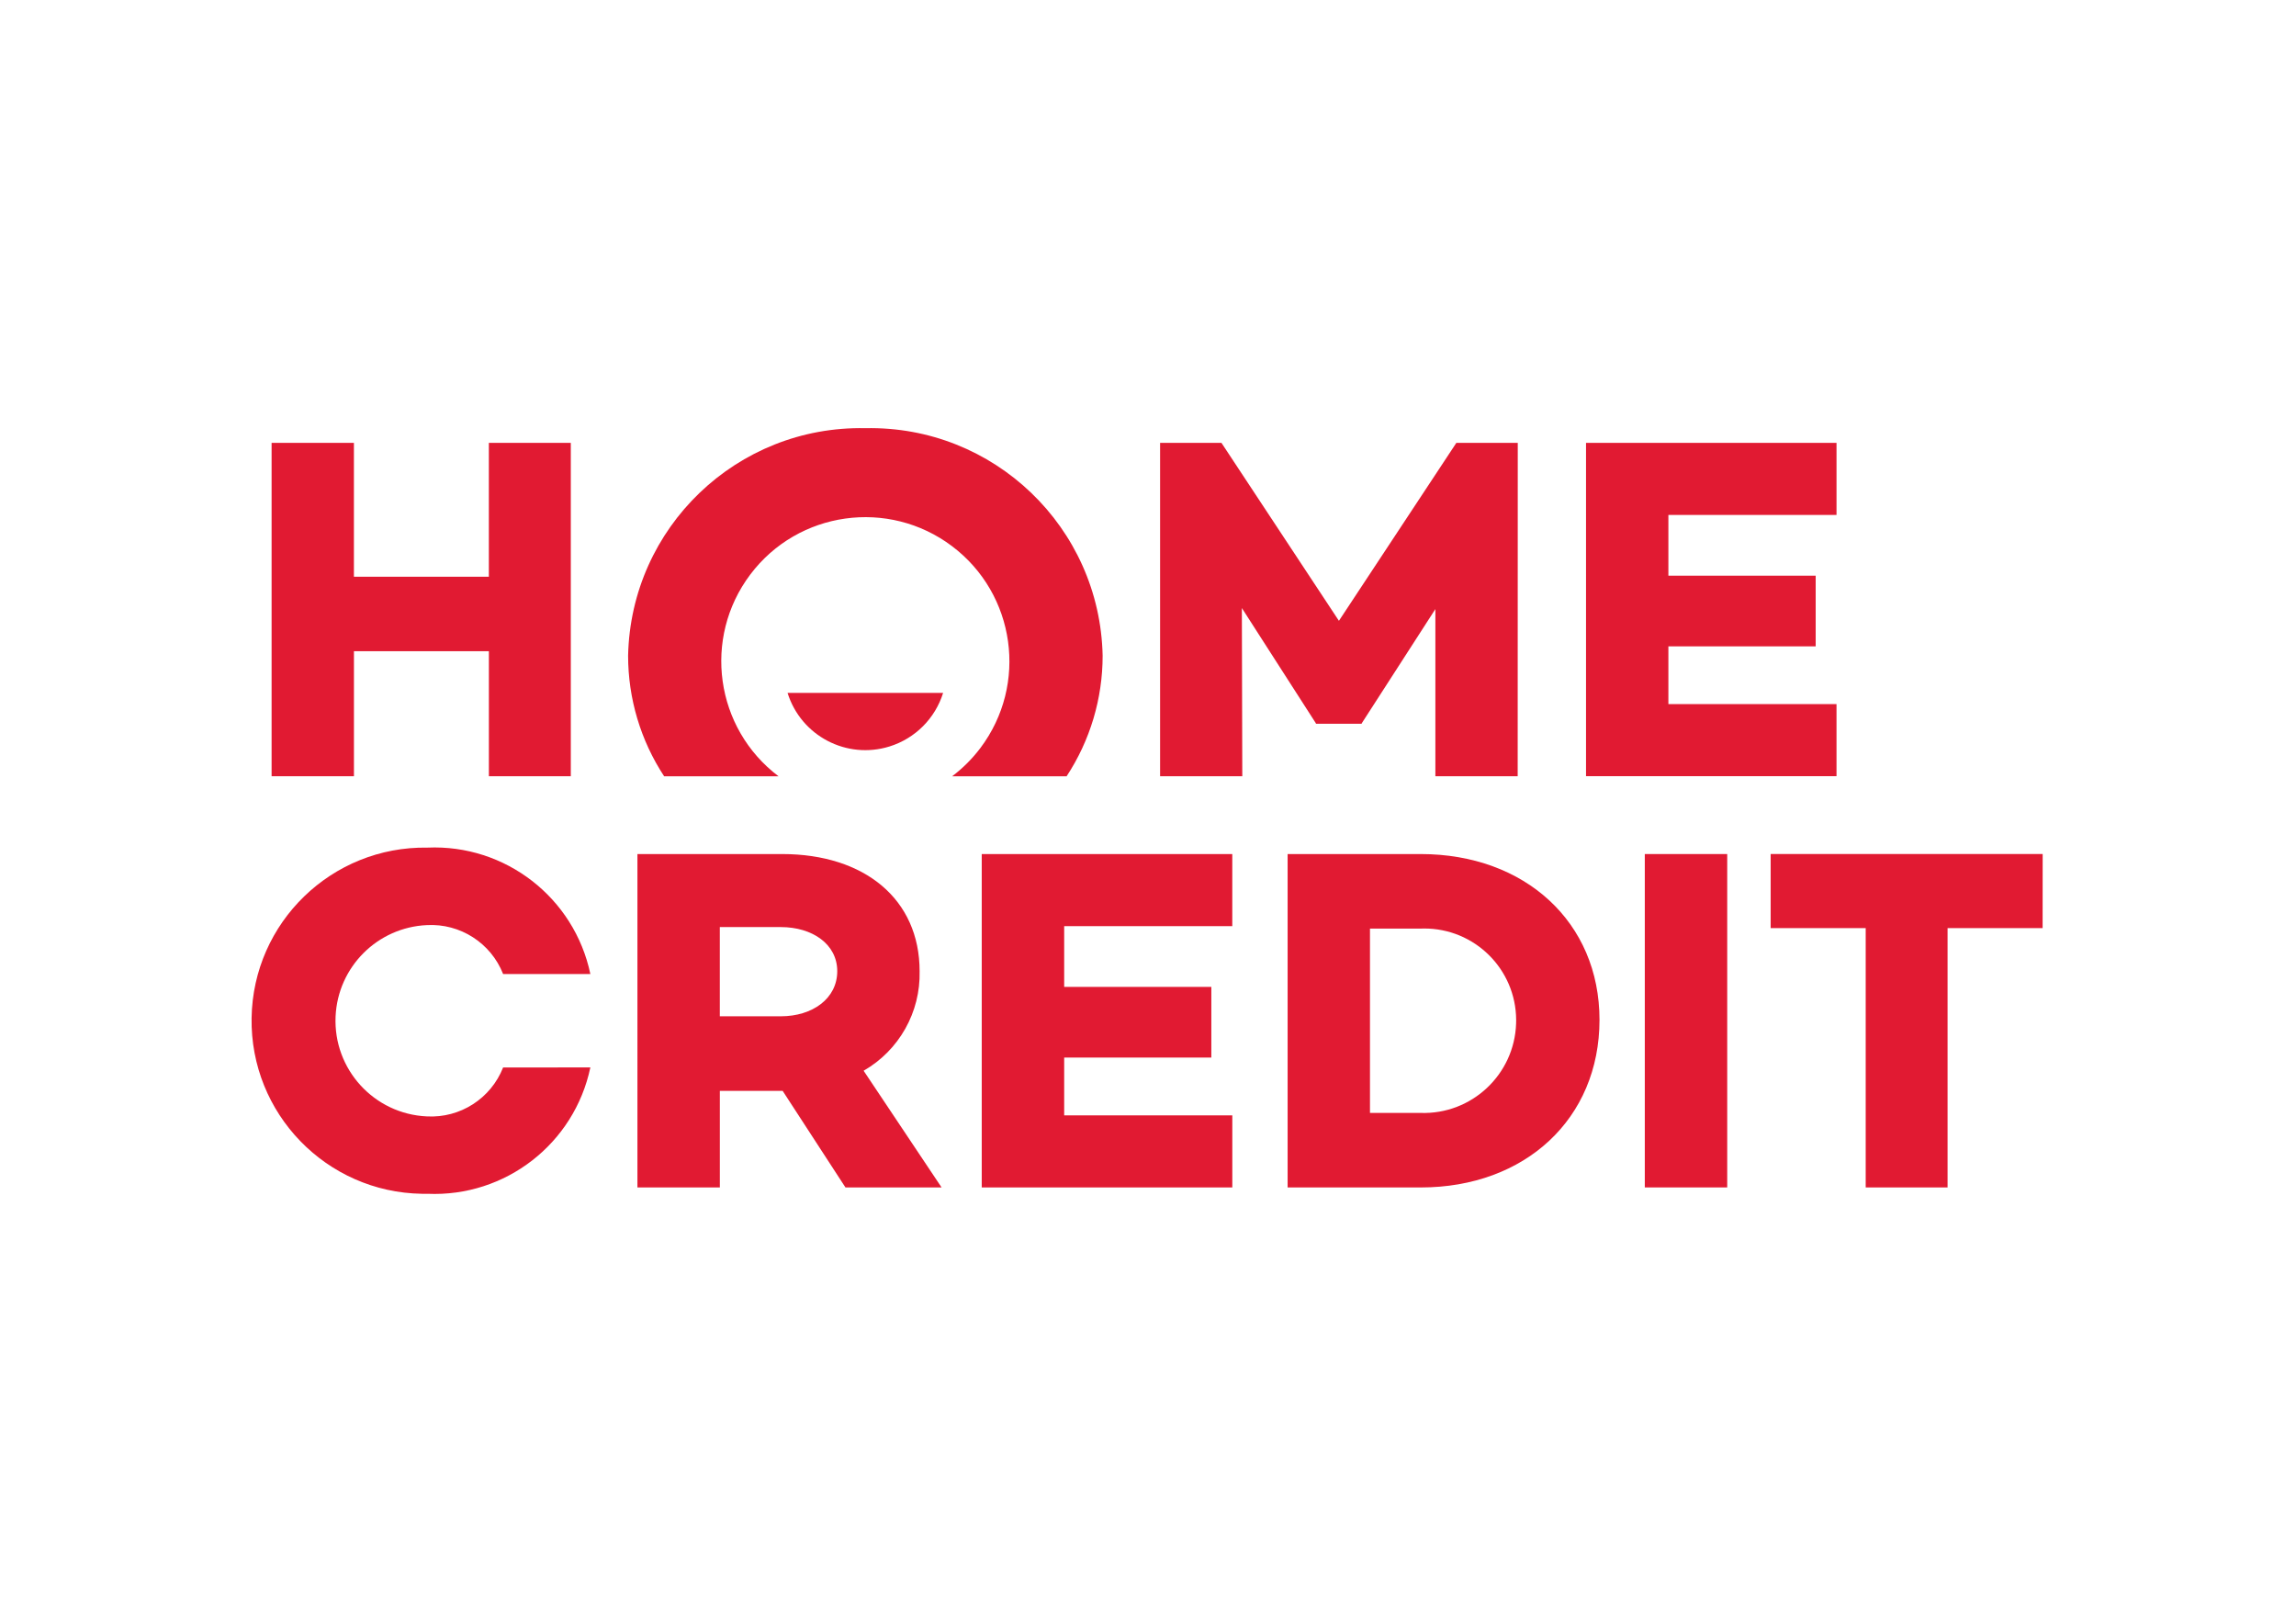 <?xml version="1.0" encoding="utf-8"?>
<!-- Generator: Adobe Illustrator 26.4.1, SVG Export Plug-In . SVG Version: 6.00 Build 0)  -->
<svg version="1.0" id="katman_1" xmlns="http://www.w3.org/2000/svg" xmlns:xlink="http://www.w3.org/1999/xlink" x="0px" y="0px"
	 viewBox="0 0 841.89 595.28" style="enable-background:new 0 0 841.89 595.28;" xml:space="preserve">
<style type="text/css">
	.st0{fill:#E11A32;}
</style>
<path id="Path_2103" class="st0" d="M310.01,435.34l-23.03-35.41h-23.03v35.41h-30.22V313.11h53.09c30.18,0,50.38,16.55,50.38,42.97
	c0.36,15-7.52,29-20.53,36.47l28.59,42.79L310.01,435.34z M263.94,372.59h22.34c11.62,0,20.72-6.48,20.72-16.54
	c0-9.89-9.1-16.17-20.72-16.17h-22.34L263.94,372.59z"/>
<path id="Path_2104" class="st0" d="M390.21,339.54v22.28h53.96v25.89h-53.96v21.21h61.65v26.42h-91.88V313.11h91.87v26.43H390.21z"
	/>
<path id="Path_2105" class="st0" d="M586.5,373.89c0,36.3-27.32,61.45-65.55,61.45h-48.81V313.11h48.81
	C559.19,313.11,586.5,338.1,586.5,373.89 M555.94,373.89c-0.1-18.6-15.26-33.59-33.86-33.48c-0.38,0-0.76,0.01-1.15,0.03h-18.59
	v67.58h18.59c18.72,0.6,34.39-14.09,34.99-32.81c0.01-0.45,0.02-0.9,0.02-1.34"/>
<rect id="Rectangle_1549" x="603.11" y="313.11" class="st0" width="30.22" height="122.22"/>
<path id="Path_2106" class="st0" d="M748.98,340.26h-34.85v95.08h-30.02v-95.08h-34.85v-27.16H749L748.98,340.26z"/>
<path id="Path_2107" class="st0" d="M184.48,391.35c-4.48,11.38-15.74,18.61-27.95,17.94c-19.37-0.87-34.36-17.28-33.48-36.65
	c0.82-18.14,15.34-32.66,33.48-33.48c12.21-0.67,23.47,6.56,27.95,17.93h31.99c-5.89-27.99-31.18-47.61-59.76-46.34
	c-35.05-0.55-63.91,27.41-64.46,62.45s27.41,63.91,62.45,64.46c0.67,0.01,1.34,0.01,2.01,0c28.57,1.27,53.87-18.33,59.76-46.32
	L184.48,391.35z"/>
<path id="Path_2108" class="st0" d="M209.3,162.36v122.22h-30.04v-45.84h-49.48v45.84H99.59V162.36h30.18v49.08h49.48v-49.08
	L209.3,162.36z"/>
<path id="Path_2109" class="st0" d="M556.5,284.58h-30.18V223.3l-27.01,41.88v0.16h-16.8v-0.16l-27.15-42.26l0.16,61.66h-30.14
	V162.36h22.5l43.07,65.24l43.06-65.24h22.52L556.5,284.58z"/>
<path id="Path_2110" class="st0" d="M611.76,188.78v22.28h54.01v25.9h-54.01v21.18h61.65v26.43h-91.85V162.36h91.85v26.42
	L611.76,188.78z"/>
<path id="Path_2111" class="st0" d="M317.31,156.98c-47.05-0.98-85.99,36.35-87,83.4c0,15.72,4.59,31.09,13.22,44.23h41.96
	c-23.29-17.57-27.93-50.69-10.37-73.99s50.69-27.93,73.99-10.37c23.29,17.57,27.93,50.69,10.37,73.99
	c-2.96,3.92-6.45,7.41-10.37,10.37h41.98c8.63-13.13,13.23-28.51,13.22-44.23C403.33,193.32,364.37,155.98,317.31,156.98"/>
<path id="Path_2112" class="st0" d="M288.78,254.02c4.9,15.75,21.65,24.55,37.4,19.64c9.38-2.92,16.72-10.26,19.64-19.64H288.78z"/>
</svg>
